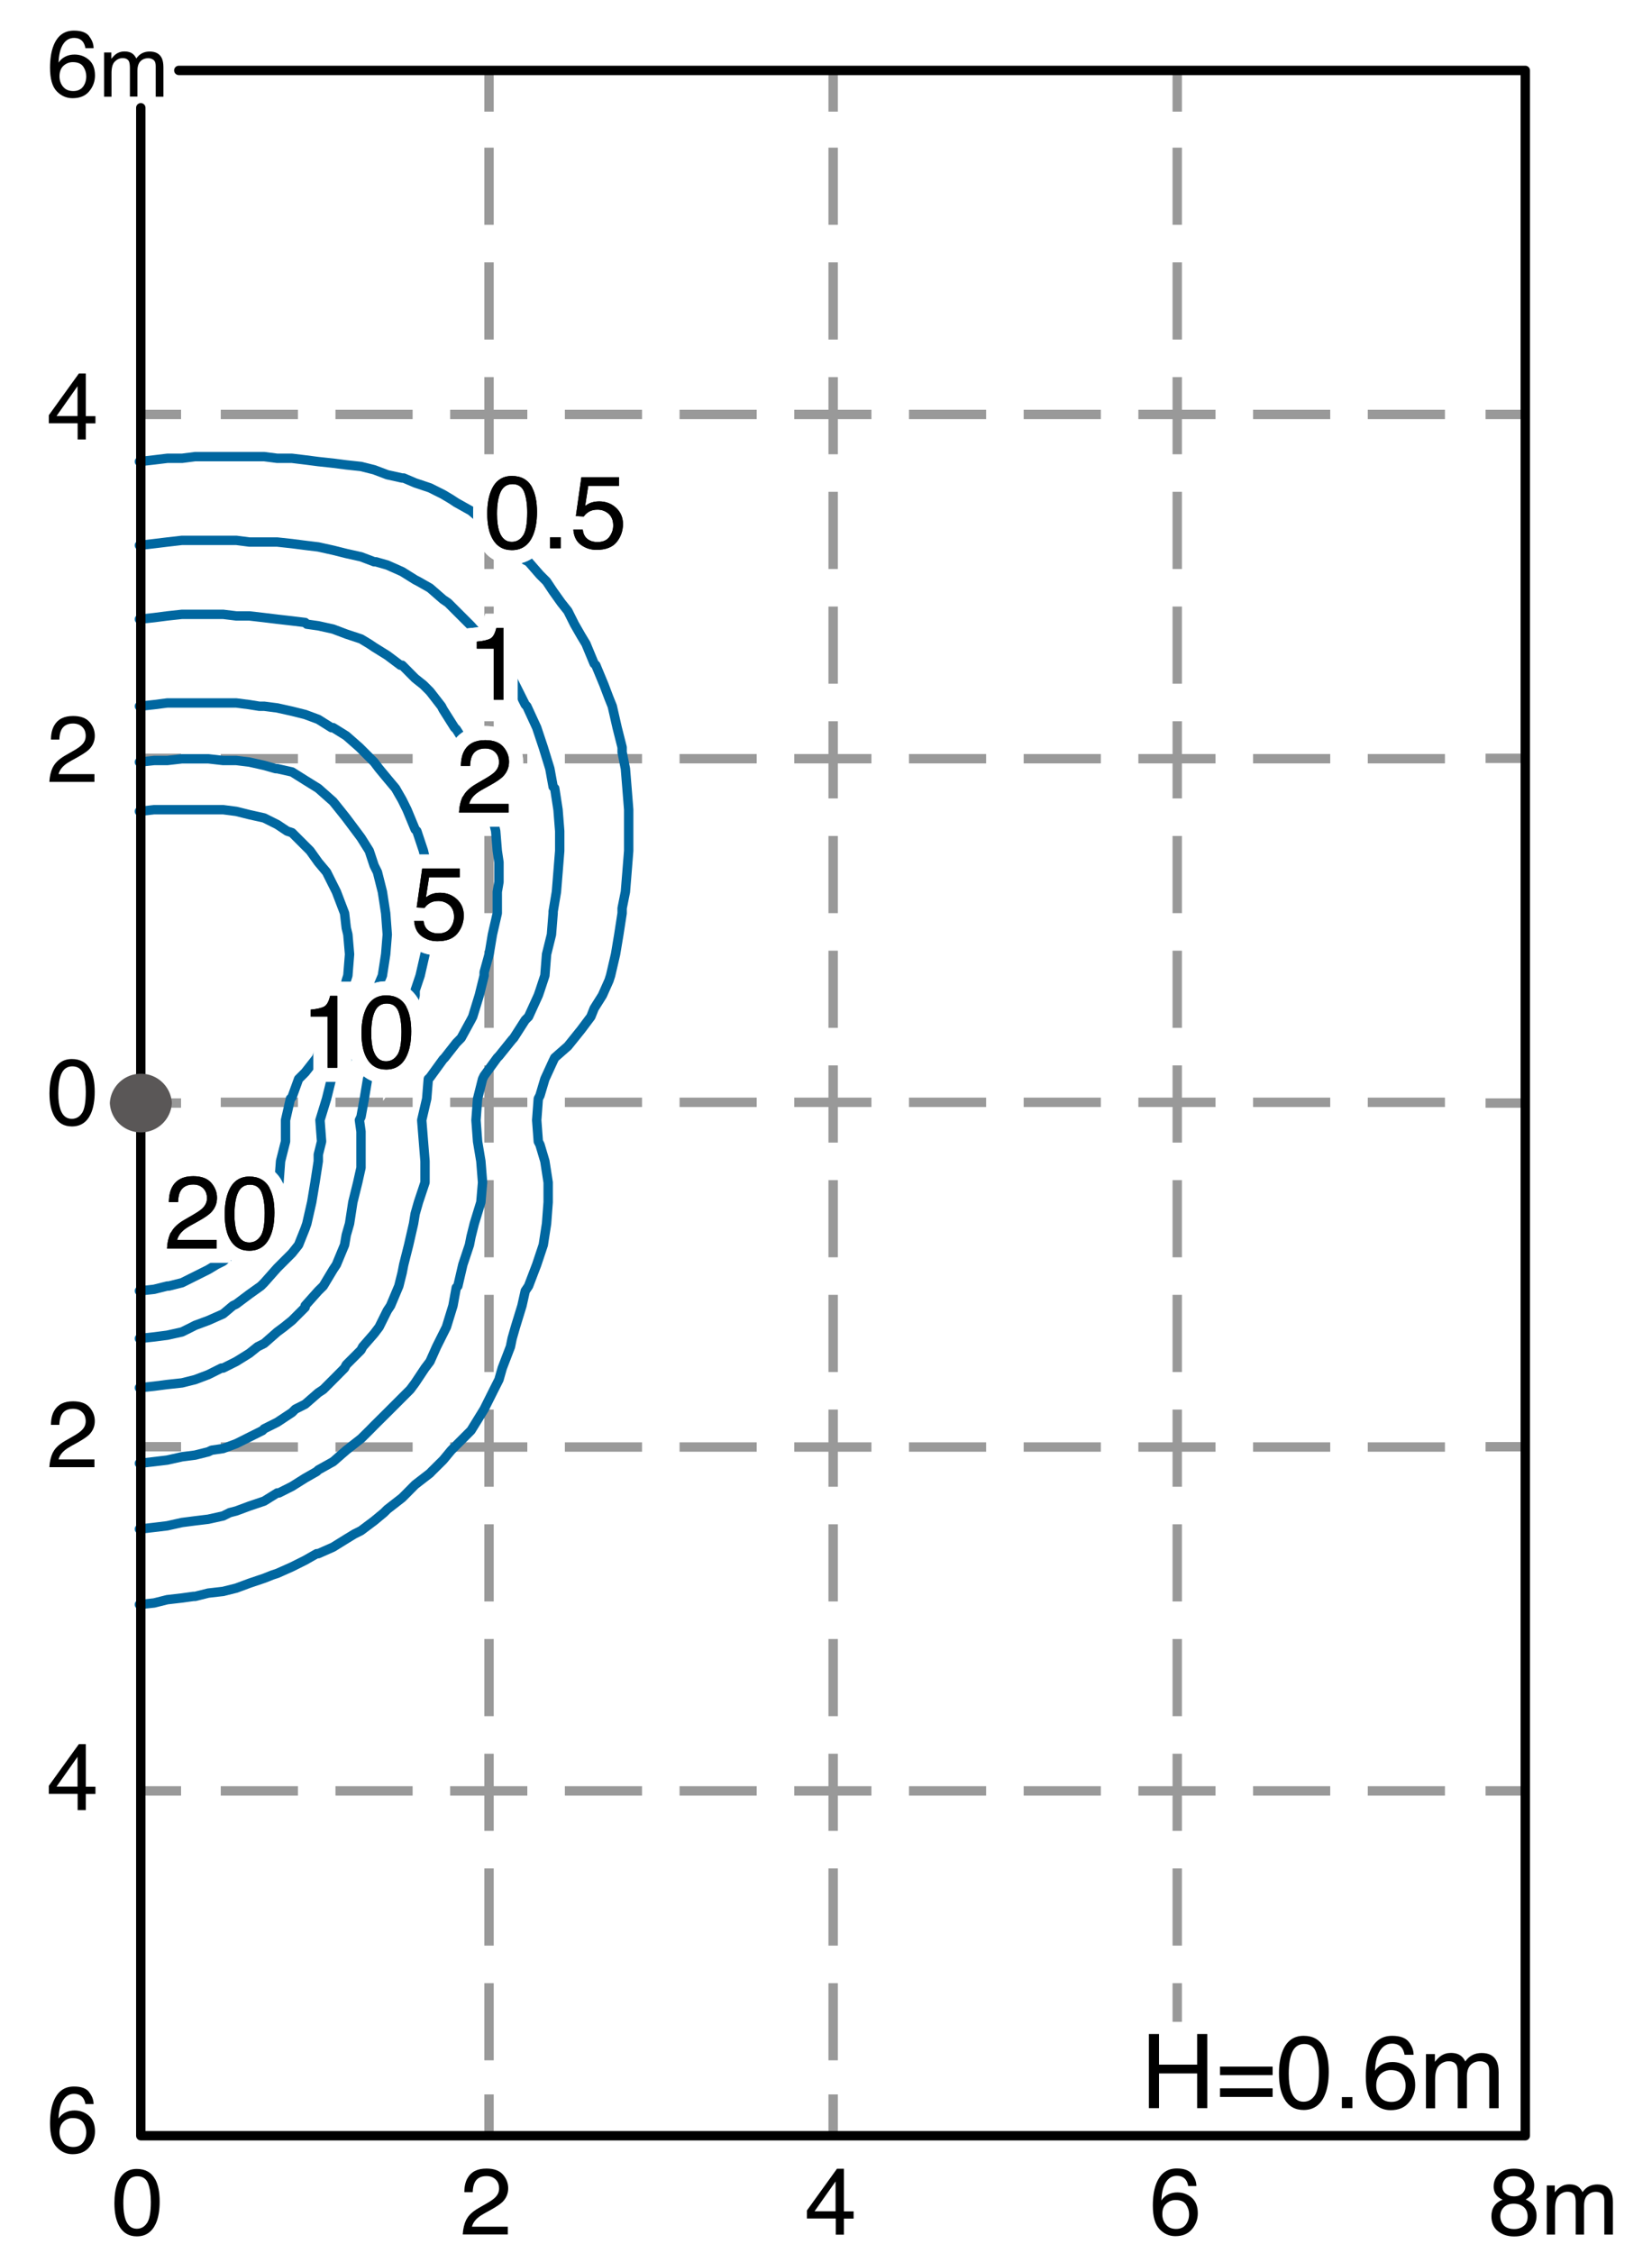 <svg xmlns="http://www.w3.org/2000/svg" id="a" viewBox="0 0 176 240"><defs><style>.c,.d,.e,.f{fill:none}.d{stroke-linecap:round;stroke-linejoin:round}.g{fill:#000}.g,.h{stroke-width:0}.c,.j{stroke:#fff;stroke-width:3px}.c,.e,.f,.j{stroke-miterlimit:10}.h,.j{fill:#fff}.d{stroke:#0067a0}.e,.f{stroke:#999}.f{stroke-dasharray:0 0 8.22 4}</style></defs><path d="M0 0h176v240H0z" class="h"/><path d="M52.1 7.5v4.39" class="e"/><path d="M52.1 15.73V222" class="f"/><path d="M52.1 223.1v4.4M88.76 7.5v4.39" class="e"/><path d="M88.76 15.73V222" class="f"/><path d="M88.76 223.1v4.4M125.42 7.5v4.39" class="e"/><path d="M125.42 15.73v199.64" class="f"/><path d="M162.5 44.15h-4.23" class="e"/><path d="M23.52 190.77H155" class="f"/><path d="M19.29 44.15H15M162.5 80.78h-4.23" class="e"/><path d="M23.52 154.14H155" class="f"/><path d="M19.29 80.78H15M162.5 117.5h-4.23" class="e"/><path d="M23.52 117.42H155" class="f"/><path d="M19.29 117.5H15M162.5 154.11h-4.23" class="e"/><path d="M23.52 80.82H155" class="f"/><path d="M19.29 154.11H15M162.5 190.77h-4.23" class="e"/><path d="M23.52 44.15H155" class="f"/><path d="M19.29 190.77H15" class="e"/><path d="m14.85 49.17 1.57-.18 1.4-.17h1.57l1.4-.18h7.35l1.4.18H31.11l1.4.17 1.4.18 1.58.17 1.4.18 1.57.17 1.4.35 1.4.53 1.58.35h.17l1.22.52 1.58.53 1.4.7.87.52.53.35 1.57.88 1.23 1.05h.17l1.58 1.22.87.87.53.53 1.4 1.57.35.18 1.22 1.4.7.7.7 1.05.87 1.22.7.88.7 1.4.7 1.22.53.88.87 2.1.18.17.87 2.1.53 1.4.35.87.52 2.28.53 2.1v.52l.35 1.75.17 2.1.18 2.27v4.38l-.18 2.27-.17 2.1-.35 1.75v.53l-.35 2.27-.35 2.1-.53 2.27-.17.53-.7 1.57-.88 1.4-.35.88-1.05 1.4-.7.87-.7.87-1.4 1.23-.17.35-.88 1.92-.52 1.75-.18.35-.17 2.28.17 2.27.18.35.52 1.75.35 2.27v2.1l-.17 2.28-.35 2.27-.35 1.05-.35 1.05-.87 2.28-.35.52-.35 1.57-.7 2.28-.35 1.22-.18.88-.87 2.27-.35 1.23-.53 1.05-1.05 2.1-1.4 2.27-1.57 1.57-.53.53-.87 1.05-1.23 1.22-.17.18-1.58 1.22-.87.88-.52.52-1.58 1.23-.35.35-1.05.87-1.4 1.05-.7.35-.87.53-1.4.87-1.58.7h-.17l-1.23.7-1.4.7-1.57.7-.52.17-.88.35-1.57.53-1.4.52-1.4.35-1.58.18-1.4.35h-.17l-1.23.17-1.57.18-1.4.35-1.57.17" class="d"/><path d="m14.85 86.43 1.57-.18h7.35l1.4.18 1.4.35 1.57.35 1.4.7 1.05.7.52.17 1.4 1.4.53.53.87 1.22.88 1.05.7 1.4.35.7.87 2.28.18 1.57.17.7.18 2.1-.18 2.27-.17.53-.35 1.57-.88 2.28-.17.35-.53 1.92-1.05 1.57-.17.53-1.23 1.57-.7.7-.7 1.93-.17.17-.52 2.28v2.27l-.53 2.1-.17 2.27-.18.7-.17 1.4-1.23 2.1-.17.18-1.4 1.4-.7.87-.7.53-1.4 1.22-.7.35-.88.53-1.4.7-1.4.7-1.4.35h-.17l-1.4.35-1.57.17" class="d"/><path d="m14.85 81.18 1.57-.17h1.4l1.57-.18h2.8l1.58.18h1.4l1.4.17 1.57.35 1.23.35h.17l1.57.35 1.4.88 1.4.87 1.58 1.4.7.87.7.88 1.05 1.4.52.7.88 1.4.52 1.57.35.7.53 2.1.35 2.28.17 2.27-.17 2.1-.35 2.27-.88 2.1-.52 2.28-.7 2.27-.18.18-1.4 1.92-.17.35-1.4 1.75-.18.17-.52 2.1-.7 2.28.17 2.27-.35 1.4v.7l-.35 2.27-.35 2.1-.52 2.28-.18.52-.7 1.75-.7.88-1.22 1.22-.35.35-1.4 1.58-.35.35-1.22.87-1.4 1.05-.35.17-1.05.88-1.58.7-1.4.52-.35.18-1.05.52-1.57.35-1.4.18-1.57.17" class="d"/><path d="m14.85 75.23 1.57-.17 1.4-.18h7.35l1.4.18 1.05.17h.52l1.4.18 1.57.35 1.4.35 1.4.52 1.4.88h.18l1.4.87 1.4 1.23.17.17 1.4 1.4.53.7.87 1.05.88 1.05.7 1.22.52 1.05.87 2.1.18.18.7 2.1.52 2.27.18 1.58V95l.17 2.28-.17 2.27-.53 2.1-.52 2.27-.53 1.58v.52l-.52 2.28-.87 1.92-.18.35-1.4 1.92-.17.18-1.23 1.57-.7.7-.35 2.1-.35 1.93-.17.35.17 1.22V124.39l-.35 1.57-.52 2.1-.35 2.28-.35 1.22-.18 1.05-.87 2.1-.35.53-1.05 1.75-.53.52-1.4 1.57v.18l-1.4 1.4-.87.7-.7.52-1.4 1.23-.7.35-.87.7-1.4.87-1.4.7h-.18l-1.4.7-1.4.53-1.4.35-1.57.17-1.4.18-1.57.17" class="d"/><path d="m14.85 65.96 1.57-.17 1.4-.18 1.57-.17h4.38l1.4.17h1.4l1.57.18 1.4.17 1.57.18 1.4.17.18.18 1.22.17 1.58.35 1.4.53 1.57.52.88.53.52.35 1.4.87 1.4 1.05h.18l1.39 1.4.88.7.7.7 1.22 1.57.18.35 1.22 1.93.18.17 1.22 1.93.35.7.7 1.57.7 2.1h.18l.52 2.27.53 2.28.17 2.1.18 1.22v2.1L52.98 95v2.28l-.52 2.27-.35 2.1-.53 1.92v.35l-.52 2.1-.7 2.28-.18.35-1.05 1.92-.52.53-1.23 1.57-.17.17-1.4 1.93-.18.17-.17 2.1-.53 2.28.18 2.27.17 2.1v2.27l-.7 2.1-.35 1.23-.17 1.05-.52 2.27-.53 2.1-.17.88-.35 1.4-.88 2.09-.35.53-.87 1.75-.53.7-1.22 1.4-.18.35-1.57 1.57-.18.35-1.22 1.23-1.05 1.05-.53.35-1.4 1.22-1.05.53-.35.35-1.57 1.04-1.4.7-.17.18-1.4.7-1.4.7-1.4.52-1.23.18-.35.17-1.4.35-1.4.18-1.57.35-1.4.17-1.57.18" class="d"/><path d="m14.85 58.09 1.57-.18 1.4-.17 1.57-.18H25.17l1.4.18H29.54l1.57.17 1.4.18 1.4.17 1.58.35 1.4.35 1.57.35 1.4.53h.18l1.22.35 1.58.7 1.39.87.35.18 1.23.7 1.4 1.22.52.35.88.88 1.4 1.4.17.17 1.4 1.58.35.35 1.23 1.57.52.7.88 1.4.35.7 1.05 2.1.17.17 1.05 2.28.35 1.05.35 1.05.7 2.27.35 1.93.17.17.35 2.27.18 2.28v2.1l-.18 2.27-.17 2.1-.35 2.1v.18l-.18 2.27-.52 2.1-.18 2.27-.52 1.58-.18.52-1.04 2.28-.35.35-1.23 1.92-.17.18-1.4 1.74-.18.18-1.4 1.92-.17.35-.53 2.1-.17 2.28.17 2.27.35 2.1.18 2.27-.18 2.1-.7 2.28-.35 1.4-.17.87-.7 2.1-.53 2.28-.17.17-.35 1.92-.7 2.28-.35.7-.7 1.4-.7 1.57-.53.7-1.05 1.58-.52.7-.87.87-1.23 1.23-.35.35-1.4 1.39-.52.53-.88.87-1.57 1.23-1.4 1.22-1.58.88-.17.17-1.23.7-1.4.88-1.39.7h-.18l-1.4.87-1.57.53-1.4.52-.7.18-.7.35-1.58.35-1.4.17-1.4.18-1.57.35-1.4.17-1.57.18" class="d"/><path d="M45.13 98.13c.06.55.32.93.77 1.14.23.11.49.16.79.16.57 0 1-.18 1.27-.55s.41-.77.41-1.21c0-.54-.16-.95-.49-1.25-.33-.29-.72-.44-1.18-.44-.33 0-.62.06-.86.19s-.44.31-.61.54l-.84-.05.59-4.14h4v.93h-3.27l-.33 2.14c.18-.14.35-.24.51-.31.29-.12.62-.18.99-.18.71 0 1.3.23 1.79.68s.74 1.03.74 1.73-.22 1.37-.67 1.92c-.45.56-1.17.83-2.15.83-.63 0-1.18-.18-1.66-.53-.48-.35-.75-.89-.81-1.62h1Z" class="j"/><path d="M45.13 98.13c.06.55.32.93.77 1.14.23.11.49.16.79.16.57 0 1-.18 1.27-.55s.41-.77.41-1.21c0-.54-.16-.95-.49-1.25-.33-.29-.72-.44-1.18-.44-.33 0-.62.06-.86.19s-.44.31-.61.54l-.84-.05.59-4.14h4v.93h-3.27l-.33 2.14c.18-.14.35-.24.51-.31.29-.12.62-.18.99-.18.71 0 1.3.23 1.79.68s.74 1.03.74 1.73-.22 1.37-.67 1.92c-.45.56-1.17.83-2.15.83-.63 0-1.18-.18-1.66-.53-.48-.35-.75-.89-.81-1.62h1Z" class="c"/><path d="M45.13 98.13c.06.55.32.93.77 1.14.23.11.49.16.79.16.57 0 1-.18 1.27-.55s.41-.77.41-1.21c0-.54-.16-.95-.49-1.25-.33-.29-.72-.44-1.18-.44-.33 0-.62.06-.86.19s-.44.31-.61.54l-.84-.05.59-4.14h4v.93h-3.27l-.33 2.14c.18-.14.35-.24.51-.31.29-.12.62-.18.99-.18.71 0 1.3.23 1.79.68s.74 1.03.74 1.73-.22 1.37-.67 1.92c-.45.56-1.17.83-2.15.83-.63 0-1.18-.18-1.66-.53-.48-.35-.75-.89-.81-1.62h1Z" class="h"/><path d="M33.09 108.29v-.74c.7-.07 1.19-.18 1.46-.34.28-.16.48-.54.62-1.13h.76v7.66H34.9v-5.45h-1.81ZM43.29 107.27c.34.63.52 1.5.52 2.6 0 1.05-.16 1.91-.47 2.59-.45.98-1.19 1.47-2.21 1.47-.92 0-1.61-.4-2.06-1.2-.38-.67-.56-1.57-.56-2.7 0-.87.11-1.62.34-2.25.42-1.17 1.19-1.75 2.29-1.75 1 0 1.72.41 2.16 1.23Zm-.97 5.12c.3-.44.45-1.27.45-2.48 0-.87-.11-1.59-.32-2.16-.22-.56-.63-.85-1.25-.85-.57 0-.99.27-1.25.8-.26.54-.4 1.32-.4 2.37 0 .78.08 1.41.25 1.89.26.73.7 1.09 1.32 1.09.5 0 .9-.22 1.2-.67Z" class="j"/><path d="M33.09 108.29v-.74c.7-.07 1.19-.18 1.46-.34.28-.16.48-.54.62-1.13h.76v7.66H34.9v-5.45h-1.81ZM43.29 107.27c.34.63.52 1.5.52 2.6 0 1.05-.16 1.91-.47 2.59-.45.98-1.19 1.47-2.21 1.47-.92 0-1.61-.4-2.06-1.2-.38-.67-.56-1.57-.56-2.7 0-.87.11-1.62.34-2.25.42-1.17 1.19-1.75 2.29-1.75 1 0 1.72.41 2.16 1.23Zm-.97 5.12c.3-.44.45-1.27.45-2.48 0-.87-.11-1.59-.32-2.16-.22-.56-.63-.85-1.25-.85-.57 0-.99.27-1.25.8-.26.54-.4 1.32-.4 2.37 0 .78.08 1.41.25 1.89.26.73.7 1.09 1.32 1.09.5 0 .9-.22 1.2-.67Z" class="c"/><path d="M33.09 108.29v-.74c.7-.07 1.19-.18 1.46-.34.28-.16.48-.54.62-1.13h.76v7.66H34.9v-5.45h-1.81ZM43.29 107.27c.34.63.52 1.5.52 2.6 0 1.05-.16 1.91-.47 2.59-.45.98-1.19 1.47-2.21 1.47-.92 0-1.61-.4-2.06-1.2-.38-.67-.56-1.57-.56-2.7 0-.87.11-1.62.34-2.25.42-1.17 1.19-1.75 2.29-1.75 1 0 1.72.41 2.16 1.23Zm-.97 5.12c.3-.44.45-1.27.45-2.48 0-.87-.11-1.59-.32-2.16-.22-.56-.63-.85-1.25-.85-.57 0-.99.27-1.25.8-.26.54-.4 1.32-.4 2.37 0 .78.08 1.41.25 1.89.26.73.7 1.09 1.32 1.09.5 0 .9-.22 1.2-.67Z" class="h"/><path d="M18.22 131.3c.24-.49.7-.94 1.39-1.34l1.03-.6c.46-.27.79-.5.97-.69.29-.3.44-.64.44-1.02 0-.45-.13-.8-.4-1.07s-.63-.4-1.07-.4c-.66 0-1.12.25-1.38.75-.14.27-.21.64-.23 1.12h-.98c.01-.67.13-1.22.37-1.64.42-.74 1.16-1.12 2.22-1.12.88 0 1.52.24 1.93.71.41.48.61 1.01.61 1.59 0 .62-.22 1.14-.65 1.58-.25.25-.7.56-1.35.92l-.74.41c-.35.19-.63.38-.83.55-.36.31-.58.66-.68 1.04h4.2v.91h-5.28c.04-.66.17-1.24.41-1.73ZM28.72 126.57c.34.63.52 1.5.52 2.6 0 1.05-.16 1.91-.47 2.59-.45.98-1.19 1.47-2.21 1.47-.92 0-1.61-.4-2.06-1.2-.38-.67-.56-1.57-.56-2.7 0-.87.11-1.62.34-2.25.42-1.17 1.19-1.75 2.29-1.75 1 0 1.72.41 2.16 1.23Zm-.97 5.12c.3-.44.45-1.27.45-2.48 0-.87-.11-1.59-.32-2.16-.22-.56-.63-.85-1.25-.85-.57 0-.99.27-1.25.8s-.4 1.32-.4 2.37c0 .78.08 1.41.25 1.89.26.73.7 1.09 1.32 1.09.5 0 .9-.22 1.2-.67Z" class="j"/><path d="M18.22 131.3c.24-.49.7-.94 1.39-1.34l1.03-.6c.46-.27.79-.5.97-.69.29-.3.44-.64.44-1.02 0-.45-.13-.8-.4-1.07s-.63-.4-1.07-.4c-.66 0-1.12.25-1.38.75-.14.27-.21.64-.23 1.12h-.98c.01-.67.13-1.22.37-1.64.42-.74 1.16-1.12 2.22-1.12.88 0 1.52.24 1.93.71.41.48.61 1.01.61 1.59 0 .62-.22 1.14-.65 1.58-.25.25-.7.56-1.35.92l-.74.41c-.35.19-.63.38-.83.55-.36.31-.58.66-.68 1.04h4.2v.91h-5.28c.04-.66.17-1.24.41-1.73ZM28.72 126.57c.34.63.52 1.5.52 2.6 0 1.05-.16 1.91-.47 2.59-.45.98-1.19 1.47-2.21 1.47-.92 0-1.61-.4-2.06-1.2-.38-.67-.56-1.57-.56-2.7 0-.87.11-1.62.34-2.25.42-1.17 1.19-1.75 2.29-1.75 1 0 1.72.41 2.16 1.23Zm-.97 5.12c.3-.44.45-1.27.45-2.48 0-.87-.11-1.59-.32-2.16-.22-.56-.63-.85-1.25-.85-.57 0-.99.27-1.25.8s-.4 1.32-.4 2.37c0 .78.08 1.41.25 1.89.26.73.7 1.09 1.32 1.09.5 0 .9-.22 1.2-.67Z" class="c"/><path d="M18.22 131.3c.24-.49.7-.94 1.39-1.34l1.03-.6c.46-.27.79-.5.97-.69.29-.3.44-.64.44-1.02 0-.45-.13-.8-.4-1.07s-.63-.4-1.07-.4c-.66 0-1.12.25-1.38.75-.14.27-.21.64-.23 1.12h-.98c.01-.67.13-1.22.37-1.64.42-.74 1.16-1.12 2.22-1.12.88 0 1.52.24 1.93.71.41.48.61 1.01.61 1.59 0 .62-.22 1.14-.65 1.58-.25.25-.7.56-1.35.92l-.74.41c-.35.19-.63.38-.83.55-.36.31-.58.66-.68 1.04h4.2v.91h-5.28c.04-.66.17-1.24.41-1.73ZM28.72 126.57c.34.63.52 1.5.52 2.6 0 1.05-.16 1.91-.47 2.59-.45.98-1.19 1.47-2.21 1.47-.92 0-1.61-.4-2.06-1.2-.38-.67-.56-1.57-.56-2.7 0-.87.11-1.62.34-2.25.42-1.17 1.19-1.75 2.29-1.75 1 0 1.72.41 2.16 1.23Zm-.97 5.12c.3-.44.45-1.27.45-2.48 0-.87-.11-1.59-.32-2.16-.22-.56-.63-.85-1.25-.85-.57 0-.99.27-1.25.8s-.4 1.32-.4 2.37c0 .78.08 1.41.25 1.89.26.73.7 1.09 1.32 1.09.5 0 .9-.22 1.2-.67Z" class="h"/><path d="M56.69 51.94c.34.63.52 1.5.52 2.6 0 1.05-.16 1.91-.47 2.59-.45.98-1.19 1.47-2.21 1.47-.92 0-1.61-.4-2.06-1.2-.38-.67-.56-1.57-.56-2.7 0-.87.11-1.62.34-2.25.42-1.17 1.19-1.75 2.29-1.75 1 0 1.72.41 2.16 1.23Zm-.97 5.12c.3-.44.45-1.27.45-2.48 0-.87-.11-1.59-.32-2.16-.22-.56-.63-.85-1.25-.85-.57 0-.99.27-1.25.8-.26.54-.4 1.32-.4 2.37 0 .78.08 1.41.25 1.89.26.73.7 1.09 1.32 1.09.5 0 .9-.22 1.2-.67ZM58.61 57.23h1.12v1.17h-1.12v-1.17ZM62.09 56.44c.06.55.32.93.77 1.14.23.11.49.16.79.16.57 0 1-.18 1.27-.55s.41-.77.41-1.21c0-.54-.16-.95-.49-1.25-.33-.29-.72-.44-1.18-.44-.33 0-.62.06-.86.19s-.44.31-.61.54l-.84-.05.59-4.14h4v.93h-3.27l-.33 2.14c.18-.14.35-.24.51-.31.29-.12.62-.18.99-.18.71 0 1.3.23 1.79.68s.74 1.03.74 1.73-.22 1.37-.67 1.92c-.45.56-1.17.83-2.15.83-.63 0-1.18-.18-1.66-.53-.48-.35-.75-.89-.81-1.62h1Z" class="j"/><path d="M56.69 51.94c.34.63.52 1.5.52 2.6 0 1.05-.16 1.91-.47 2.59-.45.98-1.19 1.47-2.21 1.47-.92 0-1.61-.4-2.06-1.2-.38-.67-.56-1.57-.56-2.7 0-.87.11-1.62.34-2.25.42-1.17 1.19-1.75 2.29-1.75 1 0 1.72.41 2.16 1.23Zm-.97 5.12c.3-.44.45-1.27.45-2.48 0-.87-.11-1.59-.32-2.16-.22-.56-.63-.85-1.25-.85-.57 0-.99.27-1.25.8-.26.54-.4 1.32-.4 2.37 0 .78.08 1.41.25 1.89.26.73.7 1.09 1.32 1.09.5 0 .9-.22 1.2-.67ZM58.61 57.23h1.12v1.17h-1.12v-1.17ZM62.09 56.44c.06.55.32.93.77 1.14.23.11.49.16.79.16.57 0 1-.18 1.27-.55s.41-.77.41-1.21c0-.54-.16-.95-.49-1.25-.33-.29-.72-.44-1.18-.44-.33 0-.62.06-.86.19s-.44.31-.61.54l-.84-.05.59-4.14h4v.93h-3.27l-.33 2.14c.18-.14.35-.24.51-.31.29-.12.62-.18.99-.18.71 0 1.3.23 1.79.68s.74 1.03.74 1.73-.22 1.37-.67 1.92c-.45.56-1.17.83-2.15.83-.63 0-1.18-.18-1.66-.53-.48-.35-.75-.89-.81-1.62h1Z" class="c"/><path d="M56.69 51.94c.34.63.52 1.5.52 2.6 0 1.05-.16 1.91-.47 2.59-.45.98-1.19 1.47-2.21 1.47-.92 0-1.61-.4-2.06-1.2-.38-.67-.56-1.57-.56-2.7 0-.87.11-1.62.34-2.25.42-1.17 1.19-1.75 2.29-1.75 1 0 1.72.41 2.16 1.23Zm-.97 5.12c.3-.44.45-1.27.45-2.48 0-.87-.11-1.59-.32-2.16-.22-.56-.63-.85-1.25-.85-.57 0-.99.27-1.25.8-.26.54-.4 1.32-.4 2.37 0 .78.08 1.41.25 1.89.26.73.7 1.09 1.32 1.09.5 0 .9-.22 1.2-.67ZM58.61 57.23h1.12v1.17h-1.12v-1.17ZM62.09 56.44c.06.55.32.93.77 1.14.23.11.49.16.79.16.57 0 1-.18 1.27-.55s.41-.77.41-1.21c0-.54-.16-.95-.49-1.25-.33-.29-.72-.44-1.18-.44-.33 0-.62.06-.86.19s-.44.31-.61.54l-.84-.05.59-4.14h4v.93h-3.27l-.33 2.14c.18-.14.35-.24.51-.31.29-.12.62-.18.99-.18.71 0 1.3.23 1.79.68s.74 1.03.74 1.73-.22 1.37-.67 1.92c-.45.56-1.17.83-2.15.83-.63 0-1.18-.18-1.66-.53-.48-.35-.75-.89-.81-1.62h1Z" class="h"/><path d="M49.33 84.85c.24-.49.7-.94 1.39-1.34l1.03-.6c.46-.27.79-.5.97-.69.29-.3.44-.64.44-1.02 0-.45-.13-.8-.4-1.07s-.63-.4-1.07-.4c-.66 0-1.12.25-1.38.75-.14.27-.21.64-.23 1.12h-.98c.01-.67.13-1.22.37-1.64.42-.74 1.16-1.12 2.22-1.12.88 0 1.52.24 1.93.71.41.48.61 1.01.61 1.59 0 .62-.22 1.14-.65 1.58-.25.25-.7.56-1.35.92l-.74.41c-.35.19-.63.38-.83.55-.36.31-.58.66-.68 1.04h4.2v.91H48.9c.04-.66.17-1.24.41-1.73Z" class="j"/><path d="M49.33 84.85c.24-.49.7-.94 1.39-1.34l1.03-.6c.46-.27.79-.5.97-.69.29-.3.44-.64.44-1.02 0-.45-.13-.8-.4-1.07s-.63-.4-1.07-.4c-.66 0-1.12.25-1.38.75-.14.27-.21.64-.23 1.12h-.98c.01-.67.13-1.22.37-1.64.42-.74 1.16-1.12 2.22-1.12.88 0 1.52.24 1.93.71.41.48.61 1.01.61 1.59 0 .62-.22 1.14-.65 1.58-.25.25-.7.56-1.35.92l-.74.41c-.35.19-.63.38-.83.55-.36.31-.58.66-.68 1.04h4.2v.91H48.9c.04-.66.17-1.24.41-1.73Z" class="c"/><path d="M49.33 84.85c.24-.49.7-.94 1.39-1.34l1.03-.6c.46-.27.79-.5.97-.69.29-.3.44-.64.44-1.02 0-.45-.13-.8-.4-1.07s-.63-.4-1.07-.4c-.66 0-1.12.25-1.38.75-.14.27-.21.64-.23 1.12h-.98c.01-.67.13-1.22.37-1.64.42-.74 1.16-1.12 2.22-1.12.88 0 1.52.24 1.93.71.41.48.61 1.01.61 1.59 0 .62-.22 1.14-.65 1.58-.25.25-.7.56-1.35.92l-.74.41c-.35.19-.63.38-.83.55-.36.31-.58.66-.68 1.04h4.2v.91H48.9c.04-.66.17-1.24.41-1.73Z" class="h"/><path d="M50.8 69.09v-.74c.7-.07 1.19-.18 1.46-.34.28-.16.48-.54.62-1.13h.76v7.66h-1.03v-5.45H50.8Z" class="j"/><path d="M50.8 69.09v-.74c.7-.07 1.19-.18 1.46-.34.28-.16.48-.54.62-1.13h.76v7.66h-1.03v-5.45H50.8Z" class="c"/><path d="M50.8 69.09v-.74c.7-.07 1.19-.18 1.46-.34.28-.16.48-.54.62-1.13h.76v7.66h-1.03v-5.45H50.8Z" class="h"/><path d="M45.13 98.13c.06.55.32.93.77 1.14.23.11.49.16.79.16.57 0 1-.18 1.27-.55s.41-.77.41-1.21c0-.54-.16-.95-.49-1.25-.33-.29-.72-.44-1.18-.44-.33 0-.62.06-.86.19s-.44.31-.61.54l-.84-.05.59-4.14h4v.93h-3.27l-.33 2.14c.18-.14.35-.24.51-.31.29-.12.62-.18.99-.18.71 0 1.3.23 1.79.68s.74 1.03.74 1.73-.22 1.37-.67 1.92c-.45.56-1.17.83-2.15.83-.63 0-1.18-.18-1.66-.53-.48-.35-.75-.89-.81-1.62h1Z" class="g"/><path d="M45.13 98.13c.06.55.32.93.77 1.14.23.11.49.16.79.16.57 0 1-.18 1.27-.55s.41-.77.41-1.21c0-.54-.16-.95-.49-1.25-.33-.29-.72-.44-1.18-.44-.33 0-.62.06-.86.19s-.44.31-.61.54l-.84-.05.59-4.14h4v.93h-3.27l-.33 2.14c.18-.14.35-.24.51-.31.29-.12.62-.18.99-.18.71 0 1.3.23 1.79.68s.74 1.03.74 1.73-.22 1.37-.67 1.92c-.45.56-1.17.83-2.15.83-.63 0-1.18-.18-1.66-.53-.48-.35-.75-.89-.81-1.62h1ZM33.09 108.29v-.74c.7-.07 1.19-.18 1.46-.34.28-.16.48-.54.62-1.13h.76v7.66H34.9v-5.45h-1.81ZM43.29 107.27c.34.63.52 1.5.52 2.6 0 1.05-.16 1.91-.47 2.59-.45.98-1.19 1.47-2.21 1.47-.92 0-1.61-.4-2.06-1.2-.38-.67-.56-1.57-.56-2.7 0-.87.11-1.62.34-2.25.42-1.17 1.19-1.75 2.29-1.75 1 0 1.72.41 2.16 1.23Zm-.97 5.12c.3-.44.45-1.27.45-2.48 0-.87-.11-1.59-.32-2.16-.22-.56-.63-.85-1.25-.85-.57 0-.99.27-1.25.8-.26.54-.4 1.32-.4 2.37 0 .78.08 1.41.25 1.89.26.73.7 1.09 1.32 1.09.5 0 .9-.22 1.2-.67Z" class="g"/><path d="M33.09 108.29v-.74c.7-.07 1.19-.18 1.46-.34.28-.16.48-.54.62-1.13h.76v7.66H34.9v-5.45h-1.81ZM43.29 107.27c.34.63.52 1.5.52 2.6 0 1.05-.16 1.91-.47 2.59-.45.98-1.19 1.47-2.21 1.47-.92 0-1.61-.4-2.06-1.2-.38-.67-.56-1.57-.56-2.7 0-.87.11-1.62.34-2.25.42-1.17 1.19-1.75 2.29-1.75 1 0 1.72.41 2.16 1.23Zm-.97 5.12c.3-.44.45-1.27.45-2.48 0-.87-.11-1.59-.32-2.16-.22-.56-.63-.85-1.25-.85-.57 0-.99.27-1.25.8-.26.54-.4 1.32-.4 2.37 0 .78.08 1.41.25 1.89.26.73.7 1.09 1.32 1.09.5 0 .9-.22 1.2-.67ZM18.22 131.3c.24-.49.7-.94 1.39-1.34l1.03-.6c.46-.27.79-.5.97-.69.29-.3.44-.64.44-1.02 0-.45-.13-.8-.4-1.07s-.63-.4-1.07-.4c-.66 0-1.12.25-1.38.75-.14.27-.21.64-.23 1.12h-.98c.01-.67.13-1.22.37-1.64.42-.74 1.16-1.12 2.22-1.12.88 0 1.52.24 1.93.71.41.48.61 1.01.61 1.59 0 .62-.22 1.14-.65 1.58-.25.25-.7.56-1.35.92l-.74.41c-.35.19-.63.38-.83.55-.36.31-.58.66-.68 1.04h4.2v.91h-5.28c.04-.66.17-1.24.41-1.73ZM28.72 126.57c.34.63.52 1.5.52 2.6 0 1.05-.16 1.91-.47 2.59-.45.98-1.19 1.47-2.21 1.47-.92 0-1.61-.4-2.06-1.2-.38-.67-.56-1.57-.56-2.7 0-.87.11-1.62.34-2.25.42-1.17 1.19-1.75 2.29-1.75 1 0 1.72.41 2.16 1.23Zm-.97 5.12c.3-.44.45-1.27.45-2.48 0-.87-.11-1.59-.32-2.16-.22-.56-.63-.85-1.25-.85-.57 0-.99.27-1.25.8s-.4 1.32-.4 2.37c0 .78.08 1.41.25 1.89.26.73.7 1.09 1.32 1.09.5 0 .9-.22 1.2-.67Z" class="g"/><path d="M18.22 131.3c.24-.49.7-.94 1.39-1.34l1.03-.6c.46-.27.79-.5.97-.69.29-.3.44-.64.44-1.02 0-.45-.13-.8-.4-1.07s-.63-.4-1.07-.4c-.66 0-1.12.25-1.38.75-.14.27-.21.64-.23 1.12h-.98c.01-.67.13-1.22.37-1.64.42-.74 1.16-1.12 2.22-1.12.88 0 1.52.24 1.93.71.41.48.61 1.01.61 1.59 0 .62-.22 1.14-.65 1.58-.25.25-.7.56-1.35.92l-.74.41c-.35.19-.63.38-.83.55-.36.31-.58.66-.68 1.04h4.2v.91h-5.28c.04-.66.17-1.24.41-1.73ZM28.72 126.57c.34.63.52 1.5.52 2.6 0 1.05-.16 1.91-.47 2.59-.45.98-1.19 1.47-2.21 1.47-.92 0-1.61-.4-2.06-1.2-.38-.67-.56-1.57-.56-2.7 0-.87.11-1.62.34-2.25.42-1.17 1.19-1.75 2.29-1.75 1 0 1.72.41 2.16 1.23Zm-.97 5.12c.3-.44.45-1.27.45-2.48 0-.87-.11-1.59-.32-2.16-.22-.56-.63-.85-1.25-.85-.57 0-.99.27-1.25.8s-.4 1.32-.4 2.37c0 .78.08 1.41.25 1.89.26.73.7 1.09 1.32 1.09.5 0 .9-.22 1.2-.67ZM56.69 51.94c.34.63.52 1.5.52 2.6 0 1.05-.16 1.91-.47 2.59-.45.98-1.19 1.47-2.21 1.47-.92 0-1.61-.4-2.06-1.2-.38-.67-.56-1.57-.56-2.7 0-.87.11-1.62.34-2.25.42-1.17 1.19-1.75 2.29-1.75 1 0 1.72.41 2.16 1.23Zm-.97 5.12c.3-.44.45-1.27.45-2.48 0-.87-.11-1.59-.32-2.16-.22-.56-.63-.85-1.25-.85-.57 0-.99.27-1.25.8-.26.54-.4 1.32-.4 2.37 0 .78.08 1.41.25 1.89.26.73.7 1.09 1.32 1.09.5 0 .9-.22 1.2-.67ZM58.61 57.23h1.12v1.17h-1.12v-1.17ZM62.09 56.44c.06.55.32.93.77 1.14.23.11.49.16.79.16.57 0 1-.18 1.27-.55s.41-.77.41-1.21c0-.54-.16-.95-.49-1.25-.33-.29-.72-.44-1.18-.44-.33 0-.62.06-.86.19s-.44.31-.61.54l-.84-.05.59-4.14h4v.93h-3.27l-.33 2.14c.18-.14.35-.24.51-.31.29-.12.62-.18.99-.18.71 0 1.3.23 1.79.68s.74 1.03.74 1.73-.22 1.37-.67 1.92c-.45.56-1.17.83-2.15.83-.63 0-1.18-.18-1.66-.53-.48-.35-.75-.89-.81-1.62h1Z" class="g"/><path d="M56.69 51.94c.34.63.52 1.5.52 2.6 0 1.05-.16 1.91-.47 2.59-.45.98-1.19 1.47-2.21 1.47-.92 0-1.61-.4-2.06-1.2-.38-.67-.56-1.57-.56-2.7 0-.87.11-1.62.34-2.25.42-1.17 1.19-1.75 2.29-1.75 1 0 1.72.41 2.16 1.23Zm-.97 5.12c.3-.44.45-1.27.45-2.48 0-.87-.11-1.59-.32-2.16-.22-.56-.63-.85-1.25-.85-.57 0-.99.27-1.25.8-.26.54-.4 1.32-.4 2.37 0 .78.08 1.41.25 1.89.26.73.7 1.09 1.32 1.09.5 0 .9-.22 1.2-.67ZM58.61 57.23h1.12v1.17h-1.12v-1.17ZM62.09 56.44c.06.55.32.93.77 1.14.23.11.49.16.79.16.57 0 1-.18 1.27-.55s.41-.77.41-1.21c0-.54-.16-.95-.49-1.25-.33-.29-.72-.44-1.18-.44-.33 0-.62.06-.86.19s-.44.31-.61.54l-.84-.05.59-4.14h4v.93h-3.27l-.33 2.14c.18-.14.35-.24.51-.31.29-.12.62-.18.99-.18.71 0 1.3.23 1.79.68s.74 1.03.74 1.73-.22 1.37-.67 1.92c-.45.56-1.17.83-2.15.83-.63 0-1.18-.18-1.66-.53-.48-.35-.75-.89-.81-1.62h1ZM49.33 84.85c.24-.49.7-.94 1.39-1.34l1.03-.6c.46-.27.79-.5.97-.69.29-.3.44-.64.44-1.02 0-.45-.13-.8-.4-1.07s-.63-.4-1.07-.4c-.66 0-1.12.25-1.38.75-.14.27-.21.64-.23 1.12h-.98c.01-.67.13-1.22.37-1.64.42-.74 1.16-1.12 2.22-1.12.88 0 1.52.24 1.93.71.41.48.61 1.01.61 1.59 0 .62-.22 1.14-.65 1.58-.25.25-.7.56-1.35.92l-.74.41c-.35.19-.63.38-.83.55-.36.31-.58.66-.68 1.04h4.2v.91H48.9c.04-.66.17-1.24.41-1.73Z" class="g"/><path d="M49.33 84.85c.24-.49.7-.94 1.39-1.34l1.03-.6c.46-.27.79-.5.97-.69.29-.3.44-.64.44-1.02 0-.45-.13-.8-.4-1.07s-.63-.4-1.07-.4c-.66 0-1.12.25-1.38.75-.14.27-.21.64-.23 1.12h-.98c.01-.67.13-1.22.37-1.64.42-.74 1.16-1.12 2.22-1.12.88 0 1.52.24 1.93.71.41.48.61 1.01.61 1.59 0 .62-.22 1.14-.65 1.58-.25.25-.7.56-1.35.92l-.74.41c-.35.19-.63.38-.83.55-.36.31-.58.66-.68 1.04h4.2v.91H48.9c.04-.66.17-1.24.41-1.73ZM50.8 69.09v-.74c.7-.07 1.19-.18 1.46-.34.28-.16.48-.54.62-1.13h.76v7.66h-1.03v-5.45H50.8Z" class="g"/><path d="M50.8 69.09v-.74c.7-.07 1.19-.18 1.46-.34.28-.16.48-.54.62-1.13h.76v7.66h-1.03v-5.45H50.8Z" class="g"/><path d="M19.05 7.5H162.5v220H15V11.48" style="stroke-linecap:round;stroke-linejoin:round;fill:none;stroke:#000"/><path d="M18.31 117.5a3.304 3.304 0 0 0-3.49-3.12 3.308 3.308 0 0 0-3.12 3.12c.1 1.83 1.66 3.22 3.49 3.12a3.308 3.308 0 0 0 3.12-3.12" style="fill:#5a5757;stroke-width:0"/><path d="M9.51 3.88c.31.41.46.82.46 1.25H9.1c-.05-.28-.14-.49-.25-.65-.21-.29-.53-.44-.96-.44-.49 0-.88.23-1.17.68s-.45 1.1-.48 1.95c.2-.3.46-.52.76-.66.28-.13.59-.2.94-.2.59 0 1.1.19 1.53.56s.65.93.65 1.67c0 .63-.21 1.2-.62 1.69s-1 .73-1.77.73c-.65 0-1.22-.25-1.69-.74s-.71-1.33-.71-2.51c0-.87.11-1.61.32-2.21.41-1.16 1.15-1.74 2.23-1.74.78 0 1.33.2 1.63.61Zm-.66 5.35c.23-.31.34-.68.34-1.1 0-.36-.1-.7-.31-1.02s-.58-.49-1.12-.49c-.38 0-.71.13-.99.38s-.43.63-.43 1.13c0 .44.13.81.39 1.12s.62.45 1.08.45.81-.16 1.04-.47ZM8.27 46.8v-1.71H5.2v-.86l3.2-4.44h.74v4.54h1.03v.77H9.14v1.71h-.88Zm-.01-2.48v-3.18l-2.24 3.18h2.24ZM5.64 81.72c.22-.45.64-.85 1.27-1.22l.94-.54c.42-.24.71-.45.88-.63.27-.27.4-.58.4-.93 0-.41-.12-.73-.37-.97s-.57-.36-.98-.36c-.6 0-1.02.23-1.25.69-.12.25-.19.58-.21 1.02h-.89c0-.61.12-1.1.34-1.49.38-.68 1.05-1.02 2.02-1.02.8 0 1.39.22 1.76.65s.55.91.55 1.45c0 .56-.2 1.04-.59 1.44-.23.23-.64.51-1.23.84l-.67.37c-.32.18-.57.34-.75.5-.33.28-.53.6-.62.94h3.82v.83h-4.8c.03-.6.16-1.13.37-1.57ZM9.62 113.92c.31.58.47 1.37.47 2.37 0 .95-.14 1.74-.42 2.36-.41.89-1.08 1.34-2.01 1.34-.84 0-1.46-.36-1.88-1.09-.34-.61-.51-1.43-.51-2.45 0-.79.1-1.48.31-2.05.38-1.06 1.08-1.59 2.08-1.59.9 0 1.56.37 1.96 1.12Zm-.89 4.66c.27-.4.41-1.16.41-2.26 0-.79-.1-1.45-.29-1.96s-.58-.77-1.14-.77c-.52 0-.9.24-1.14.73s-.36 1.2-.36 2.15c0 .71.08 1.29.23 1.72.23.66.64.99 1.2.99.46 0 .82-.2 1.09-.61ZM5.64 154.72c.22-.45.64-.85 1.27-1.22l.94-.54c.42-.24.71-.45.88-.63.27-.27.4-.58.4-.93 0-.41-.12-.73-.37-.97-.24-.24-.57-.36-.98-.36-.6 0-1.02.23-1.25.69-.12.25-.19.58-.21 1.02h-.89c0-.61.12-1.11.34-1.49.38-.68 1.05-1.02 2.02-1.02.8 0 1.39.22 1.76.65s.55.92.55 1.45c0 .56-.2 1.04-.59 1.44-.23.23-.64.51-1.23.84l-.67.37c-.32.18-.57.34-.75.5-.33.28-.53.6-.62.94h3.82v.83h-4.8c.03-.6.16-1.13.37-1.57ZM8.27 192.8v-1.71H5.2v-.86l3.2-4.44h.74v4.54h1.03v.77H9.14v1.71h-.88Zm-.01-2.48v-3.18l-2.24 3.18h2.24ZM9.51 222.88c.31.41.46.82.46 1.25H9.1c-.05-.28-.14-.49-.25-.65-.21-.29-.53-.44-.96-.44-.49 0-.88.23-1.17.68-.29.45-.45 1.1-.48 1.95.2-.3.46-.52.76-.66.28-.13.59-.2.94-.2.59 0 1.1.19 1.53.56s.65.93.65 1.67c0 .63-.21 1.2-.62 1.69-.41.49-1 .74-1.77.74-.65 0-1.22-.25-1.69-.75-.48-.5-.71-1.33-.71-2.51 0-.87.11-1.61.32-2.21.41-1.16 1.15-1.74 2.23-1.74.78 0 1.33.2 1.63.61Zm-.66 5.35c.23-.31.34-.68.34-1.1 0-.36-.1-.7-.31-1.02-.21-.32-.58-.49-1.12-.49-.38 0-.71.12-.99.38s-.43.63-.43 1.13c0 .44.13.81.39 1.12.26.3.62.45 1.08.45s.81-.16 1.04-.47ZM11.08 5.59h.78v.67c.19-.23.36-.4.51-.51.26-.18.56-.27.89-.27.38 0 .68.09.91.28.13.11.25.26.35.47.18-.25.38-.44.62-.56.24-.12.5-.18.8-.18.63 0 1.06.23 1.29.69.12.25.18.58.18.99v3.13h-.82V7.03c0-.31-.08-.53-.24-.65s-.35-.18-.57-.18c-.31 0-.58.1-.8.31-.22.21-.34.56-.34 1.04v2.74h-.8V7.22c0-.32-.04-.55-.11-.7-.12-.22-.34-.33-.67-.33-.3 0-.57.12-.81.35-.25.23-.37.65-.37 1.26v2.5h-.79V5.59ZM16.54 232.15c.31.58.47 1.37.47 2.37 0 .95-.14 1.74-.42 2.36-.41.89-1.08 1.34-2.01 1.34-.84 0-1.46-.36-1.88-1.09-.34-.61-.51-1.43-.51-2.45 0-.79.1-1.48.31-2.05.38-1.06 1.08-1.59 2.08-1.59.9 0 1.56.37 1.96 1.12Zm-.88 4.66c.27-.4.41-1.16.41-2.26 0-.79-.1-1.45-.29-1.96-.2-.51-.58-.77-1.14-.77-.52 0-.9.24-1.14.73-.24.49-.36 1.2-.36 2.15 0 .71.08 1.29.23 1.72.23.66.64.99 1.2.99.46 0 .82-.2 1.09-.61ZM49.68 236.45c.22-.45.64-.85 1.27-1.22l.94-.54c.42-.24.71-.45.88-.63.27-.27.4-.58.4-.93 0-.41-.12-.73-.37-.97-.24-.24-.57-.36-.98-.36-.6 0-1.02.23-1.25.69-.12.25-.19.58-.21 1.02h-.89c0-.61.12-1.11.34-1.49.38-.68 1.05-1.02 2.02-1.02.8 0 1.39.22 1.76.65s.55.92.55 1.45c0 .56-.2 1.04-.59 1.44-.23.23-.64.51-1.23.84l-.67.37c-.32.18-.57.34-.75.5-.33.28-.53.6-.62.94h3.82v.83h-4.8c.03-.6.16-1.13.37-1.57ZM89.04 238.03v-1.71h-3.07v-.86l3.2-4.44h.74v4.54h1.03v.77h-1.03v1.71h-.88Zm-.02-2.48v-3.18l-2.24 3.18h2.24ZM127 231.61c.31.41.46.82.46 1.25h-.87c-.05-.28-.13-.49-.25-.65-.21-.29-.53-.44-.96-.44-.49 0-.88.23-1.17.68-.29.45-.45 1.1-.48 1.95.2-.3.46-.52.76-.66.28-.13.59-.2.94-.2.59 0 1.1.19 1.53.56s.65.93.65 1.67c0 .63-.21 1.2-.62 1.69-.41.49-1 .74-1.77.74-.65 0-1.22-.25-1.69-.75-.48-.5-.71-1.33-.71-2.51 0-.87.11-1.61.32-2.21.41-1.16 1.15-1.74 2.23-1.74.78 0 1.33.2 1.63.61Zm-.66 5.35c.23-.31.34-.68.34-1.1 0-.36-.1-.7-.31-1.02-.21-.32-.58-.49-1.12-.49-.38 0-.71.12-.99.38-.29.25-.43.63-.43 1.13 0 .44.13.81.39 1.12.26.3.62.45 1.08.45s.81-.16 1.04-.47ZM159.52 233.93c-.26-.26-.39-.6-.39-1.02 0-.52.19-.97.57-1.34.38-.37.91-.56 1.6-.56s1.2.18 1.58.53c.38.35.57.77.57 1.24 0 .44-.11.79-.33 1.06-.12.15-.32.3-.58.45.29.13.52.29.69.46.31.33.47.75.47 1.27 0 .62-.21 1.14-.62 1.57-.41.43-1 .64-1.75.64-.68 0-1.26-.18-1.73-.55-.47-.37-.71-.91-.71-1.61 0-.41.1-.77.3-1.07.2-.3.5-.53.9-.69-.24-.1-.43-.23-.57-.37Zm2.83 3.17c.27-.22.4-.55.4-.98s-.14-.8-.42-1.03-.63-.35-1.06-.35-.76.12-1.03.36c-.26.24-.4.57-.4.99 0 .36.12.68.36.95.24.26.62.4 1.12.4.41 0 .74-.11 1.01-.33Zm-.16-3.46c.22-.22.33-.48.33-.78 0-.26-.1-.5-.31-.72s-.53-.33-.95-.33-.73.11-.92.33-.28.47-.28.77c0 .33.12.59.37.77.24.19.53.28.86.28.39 0 .69-.11.91-.33ZM164.77 232.8h.87v.74c.21-.26.4-.44.57-.56.29-.2.62-.3.99-.3.42 0 .75.1 1.01.31.14.12.27.29.39.52.2-.28.42-.49.69-.62.26-.13.56-.2.89-.2.7 0 1.18.25 1.44.76.14.27.21.64.21 1.1v3.48h-.91v-3.63c0-.35-.09-.59-.26-.72s-.39-.2-.64-.2c-.34 0-.64.12-.89.35-.25.23-.37.62-.37 1.16v3.04h-.89v-3.41c0-.35-.04-.61-.13-.78-.13-.24-.38-.37-.75-.37-.33 0-.63.13-.91.39-.27.26-.41.72-.41 1.4v2.77h-.88v-5.23ZM122.4 216.67h1.08v3.26h4.06v-3.26h1.08v7.89h-1.08v-3.69h-4.06v3.69h-1.08v-7.89ZM135.58 220.14v.9h-5.6v-.9h5.6Zm0 2.31v.92h-5.6v-.92h5.6ZM141.04 218.1c.34.63.52 1.5.52 2.6 0 1.05-.16 1.91-.47 2.59-.45.98-1.19 1.47-2.21 1.47-.92 0-1.61-.4-2.06-1.2-.38-.67-.56-1.57-.56-2.7 0-.87.11-1.62.34-2.25.42-1.17 1.19-1.75 2.29-1.75 1 0 1.71.41 2.16 1.23Zm-.97 5.12c.3-.44.45-1.27.45-2.48 0-.87-.11-1.59-.32-2.16-.21-.56-.63-.85-1.25-.85-.57 0-.99.27-1.25.8s-.4 1.32-.4 2.37c0 .78.08 1.41.25 1.89.26.73.7 1.09 1.32 1.09.5 0 .9-.22 1.2-.67ZM142.96 223.39h1.12v1.17h-1.12v-1.17ZM150.09 217.5c.34.45.51.9.51 1.38h-.96c-.06-.3-.15-.54-.27-.71-.23-.32-.58-.48-1.06-.48-.54 0-.97.25-1.29.75-.32.5-.5 1.21-.53 2.15.22-.33.5-.57.84-.73.31-.14.65-.21 1.03-.21.64 0 1.21.21 1.69.62.48.41.72 1.03.72 1.84 0 .7-.23 1.32-.68 1.86s-1.1.81-1.94.81c-.72 0-1.34-.27-1.86-.82-.52-.55-.78-1.47-.78-2.76 0-.96.12-1.77.35-2.43.45-1.27 1.27-1.91 2.45-1.91.86 0 1.46.22 1.8.67Zm-.72 5.88c.25-.34.38-.75.38-1.21 0-.39-.11-.77-.34-1.12s-.64-.54-1.23-.54c-.42 0-.78.14-1.09.41s-.47.69-.47 1.25c0 .49.14.9.43 1.23.29.33.68.5 1.18.5s.89-.17 1.14-.51ZM151.91 218.81h.96v.82c.23-.28.44-.49.62-.62.32-.22.68-.33 1.08-.33.46 0 .83.11 1.11.34.16.13.3.32.43.57.21-.31.47-.54.76-.68.29-.15.62-.22.98-.22.77 0 1.3.28 1.58.84.15.3.23.71.23 1.21v3.83h-1v-4c0-.38-.1-.65-.29-.79-.19-.14-.43-.21-.7-.21-.38 0-.71.13-.98.38s-.41.68-.41 1.27v3.35h-.98v-3.75c0-.39-.05-.68-.14-.85-.15-.27-.42-.4-.82-.4-.37 0-.7.14-1 .42s-.45.79-.45 1.54v3.05h-.97v-5.75Z" class="g"/></svg>